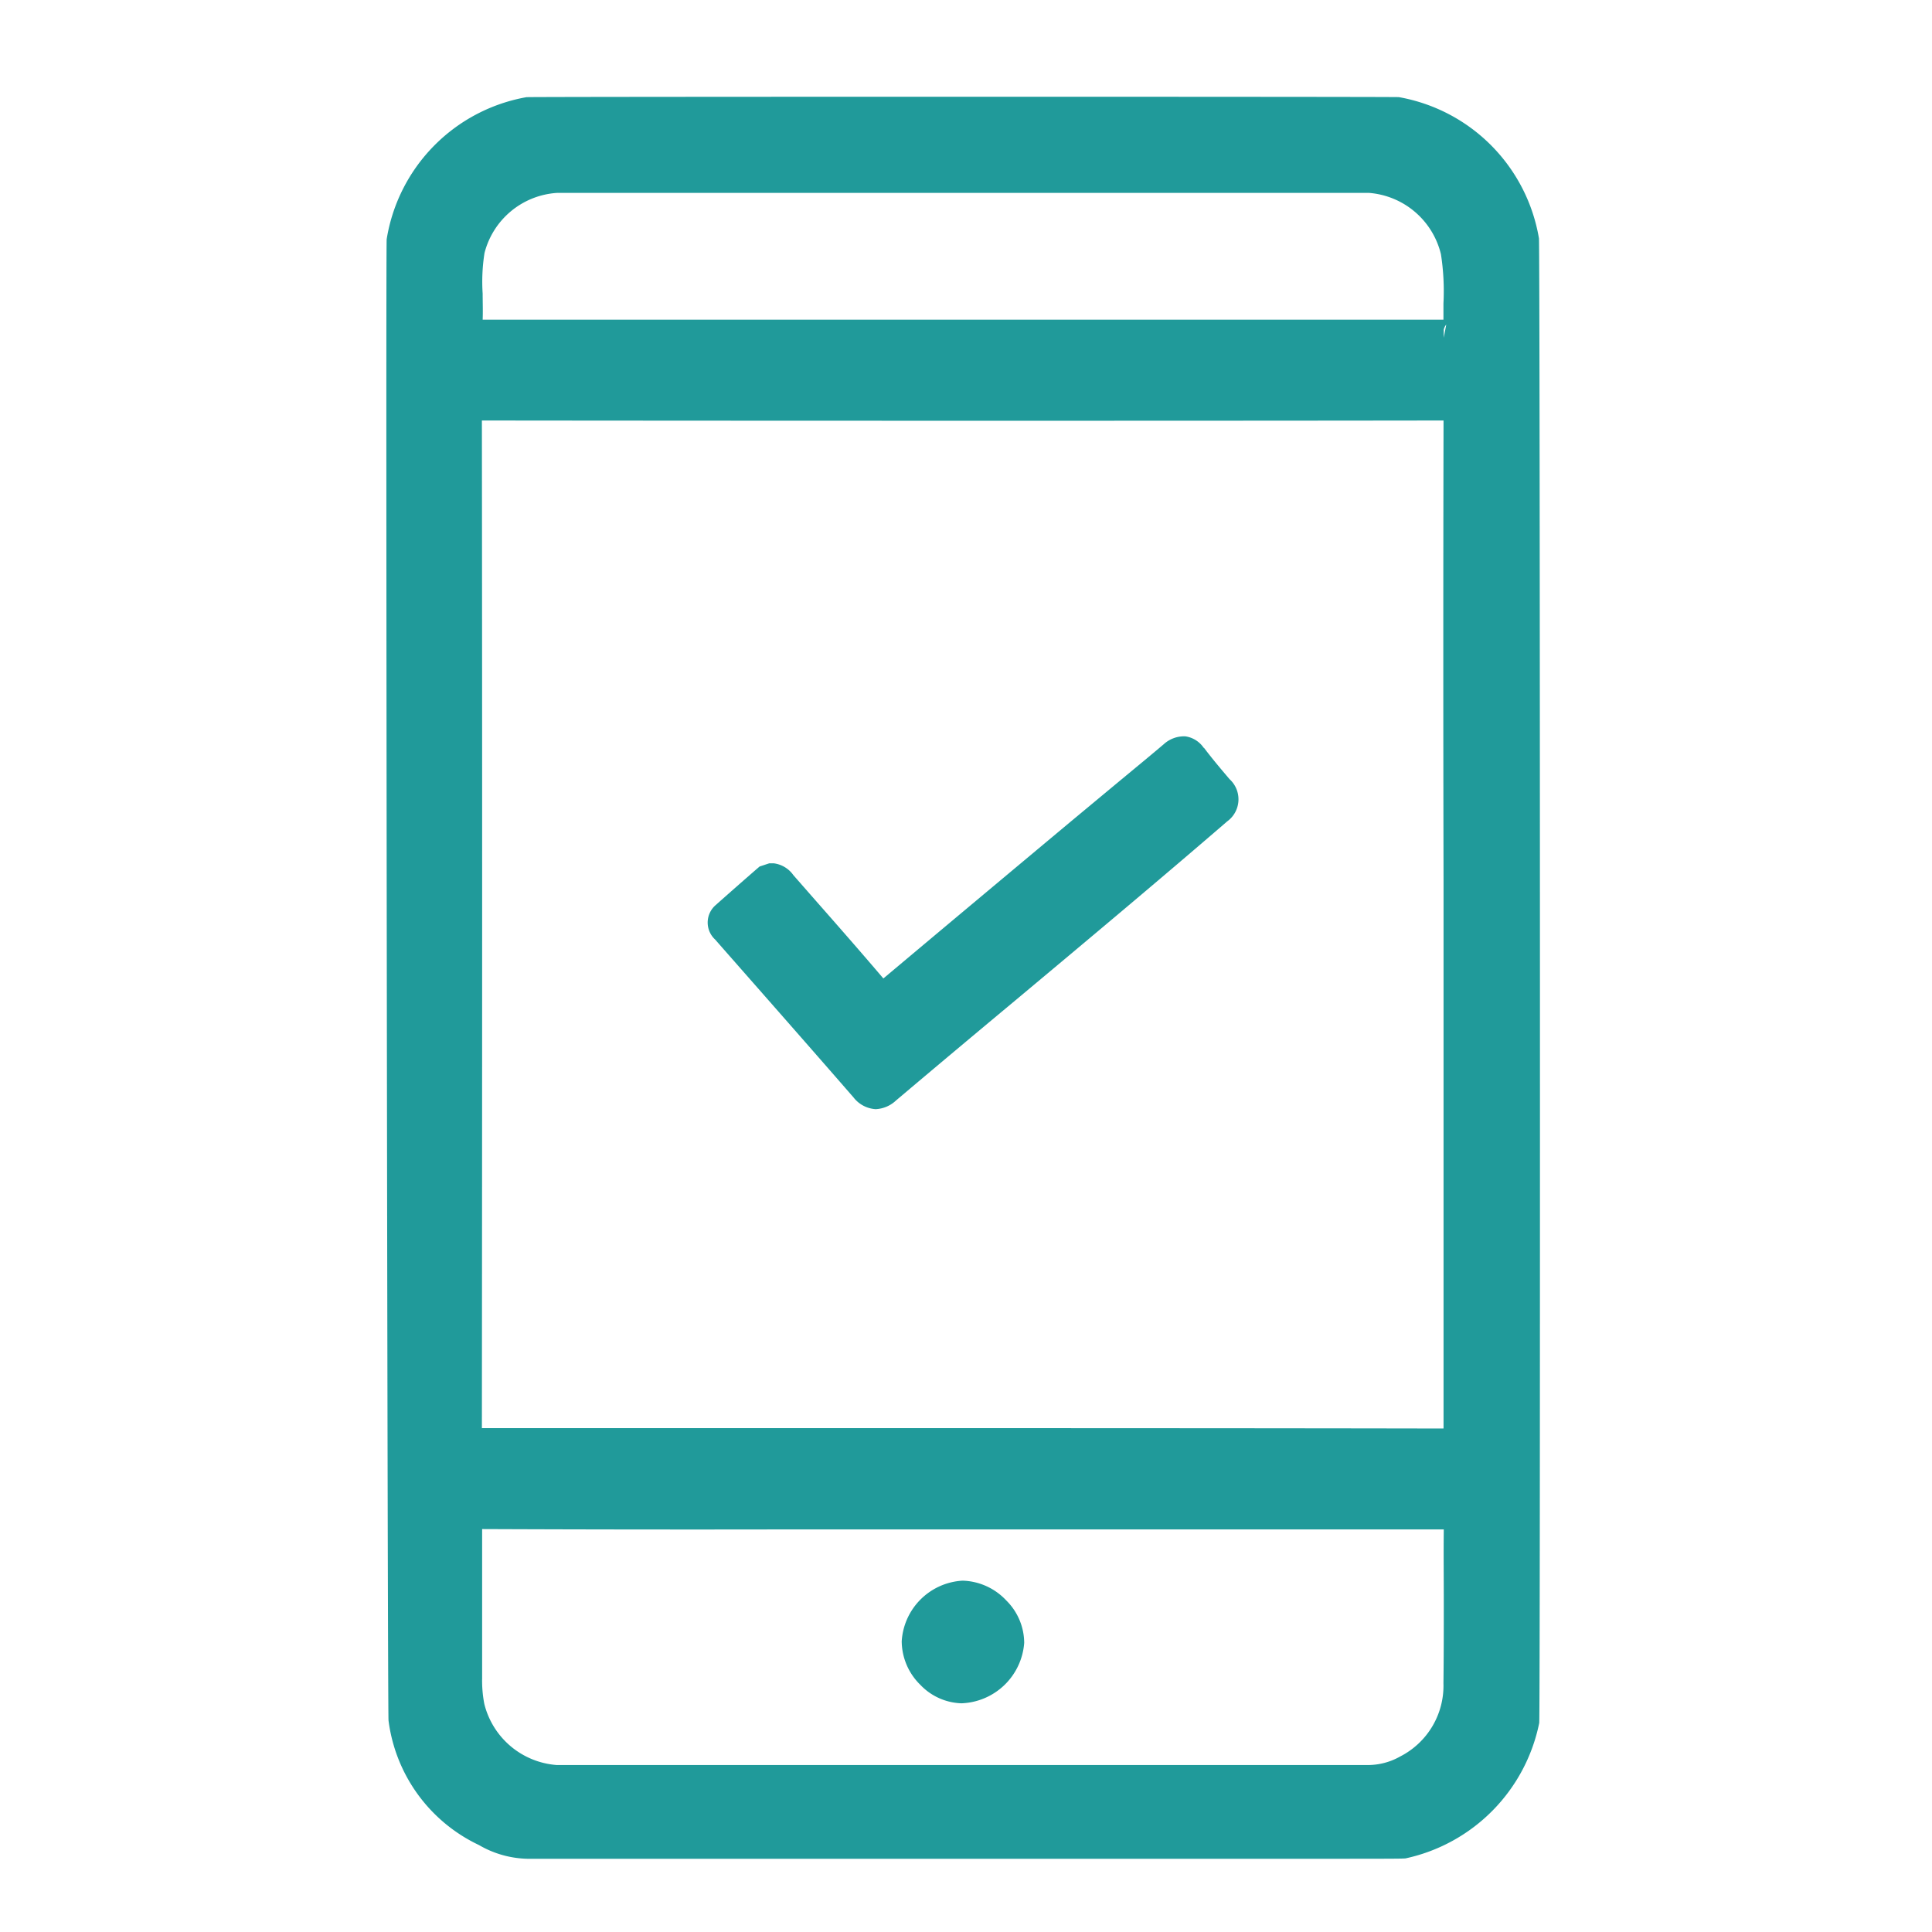 <svg xmlns="http://www.w3.org/2000/svg" xmlns:xlink="http://www.w3.org/1999/xlink" width="40" height="40" viewBox="0 0 40 40">
  <defs>
    <clipPath id="clip-path">
      <rect id="Rectangle_18726" data-name="Rectangle 18726" width="23.885" height="36.489" transform="translate(0 0)" fill="#209a9a"/>
    </clipPath>
  </defs>
  <g id="mobile" transform="translate(-160 -192)">
    <rect id="Rectangle_18720" data-name="Rectangle 18720" width="40" height="40" transform="translate(160 192)" fill="none"/>
    <g id="Group_32857" data-name="Group 32857" transform="translate(167.999 194)">
      <g id="Group_32856" data-name="Group 32856" clip-path="url(#clip-path)">
        <path id="Path_34398" data-name="Path 34398" d="M23.863,2.933a3.572,3.572,0,0,0-2.9-2.922C20.87,0,2.977,0,2.9.012A3.562,3.562,0,0,0,.007,2.951c-.023.128.017,30.509.038,30.67A3.316,3.316,0,0,0,1.918,36.2a2.077,2.077,0,0,0,1.005.284c.115,0,2.963,0,6.365,0l8.92,0c2.849,0,2.872,0,2.911-.012a3.6,3.6,0,0,0,2.75-2.8c.024-.132.018-30.593-.006-30.749M1.984,29.658q3.138.013,6.273.007l3.613,0c3.1,0,7.743,0,10.023,0-.006.494,0,.989,0,1.483,0,.567,0,1.134-.007,1.7a1.644,1.644,0,0,1-.892,1.516,1.358,1.358,0,0,1-.674.179H3.528a1.673,1.673,0,0,1-1.5-1.266,2.536,2.536,0,0,1-.045-.532v-.733c0-.765,0-1.53,0-2.353M21.892,4.994V4.83a.229.229,0,0,1,.052-.109Zm-.007-.375H20c-4.744,0-15.372,0-18.006,0,.007-.179,0-.359,0-.539a3.8,3.8,0,0,1,.038-.841A1.66,1.66,0,0,1,3.532,1.994c2.233,0,5.559,0,8.836,0,2.991,0,5.941,0,7.98,0a1.665,1.665,0,0,1,1.486,1.269,4.963,4.963,0,0,1,.052,1.022c0,.111,0,.223,0,.334m0,22.957c-2.976-.006-7.172-.008-11.237-.008-3.187,0-6.294,0-8.671,0,.006-6.94.008-13.878,0-20.862,5.33.006,14.5.008,19.91,0q-.01,4.749,0,9.5v3.045c0,2.743,0,5.486,0,8.317" fill="#209a9a"/>
        <path id="Path_34399" data-name="Path 34399" d="M16.926,13.488a.555.555,0,0,0-.385-.243.627.627,0,0,0-.449.166c-.294.249-.592.494-.889.74l-1.06.881c-1.271,1.062-2.542,2.125-3.853,3.226-.461-.542-.93-1.077-1.4-1.611l-.463-.528a.586.586,0,0,0-.407-.245l-.092,0-.2.066-.063.054q-.424.369-.847.745a.478.478,0,0,0-.01.714l.149.17c.908,1.033,1.817,2.065,2.717,3.1a.627.627,0,0,0,.456.241.655.655,0,0,0,.421-.179q1.236-1.044,2.48-2.08c1.465-1.225,2.93-2.45,4.379-3.7a.564.564,0,0,0,.047-.874c-.181-.213-.362-.427-.53-.65" fill="#209a9a"/>
        <path id="Path_34400" data-name="Path 34400" d="M11.906,33.265h0a1.352,1.352,0,0,0,1.3-1.251,1.244,1.244,0,0,0-.371-.878,1.287,1.287,0,0,0-.9-.41h-.006a1.338,1.338,0,0,0-1.259,1.256,1.273,1.273,0,0,0,.385.9,1.225,1.225,0,0,0,.854.383" fill="#209a9a"/>
      </g>
    </g>
  </g>
</svg>
